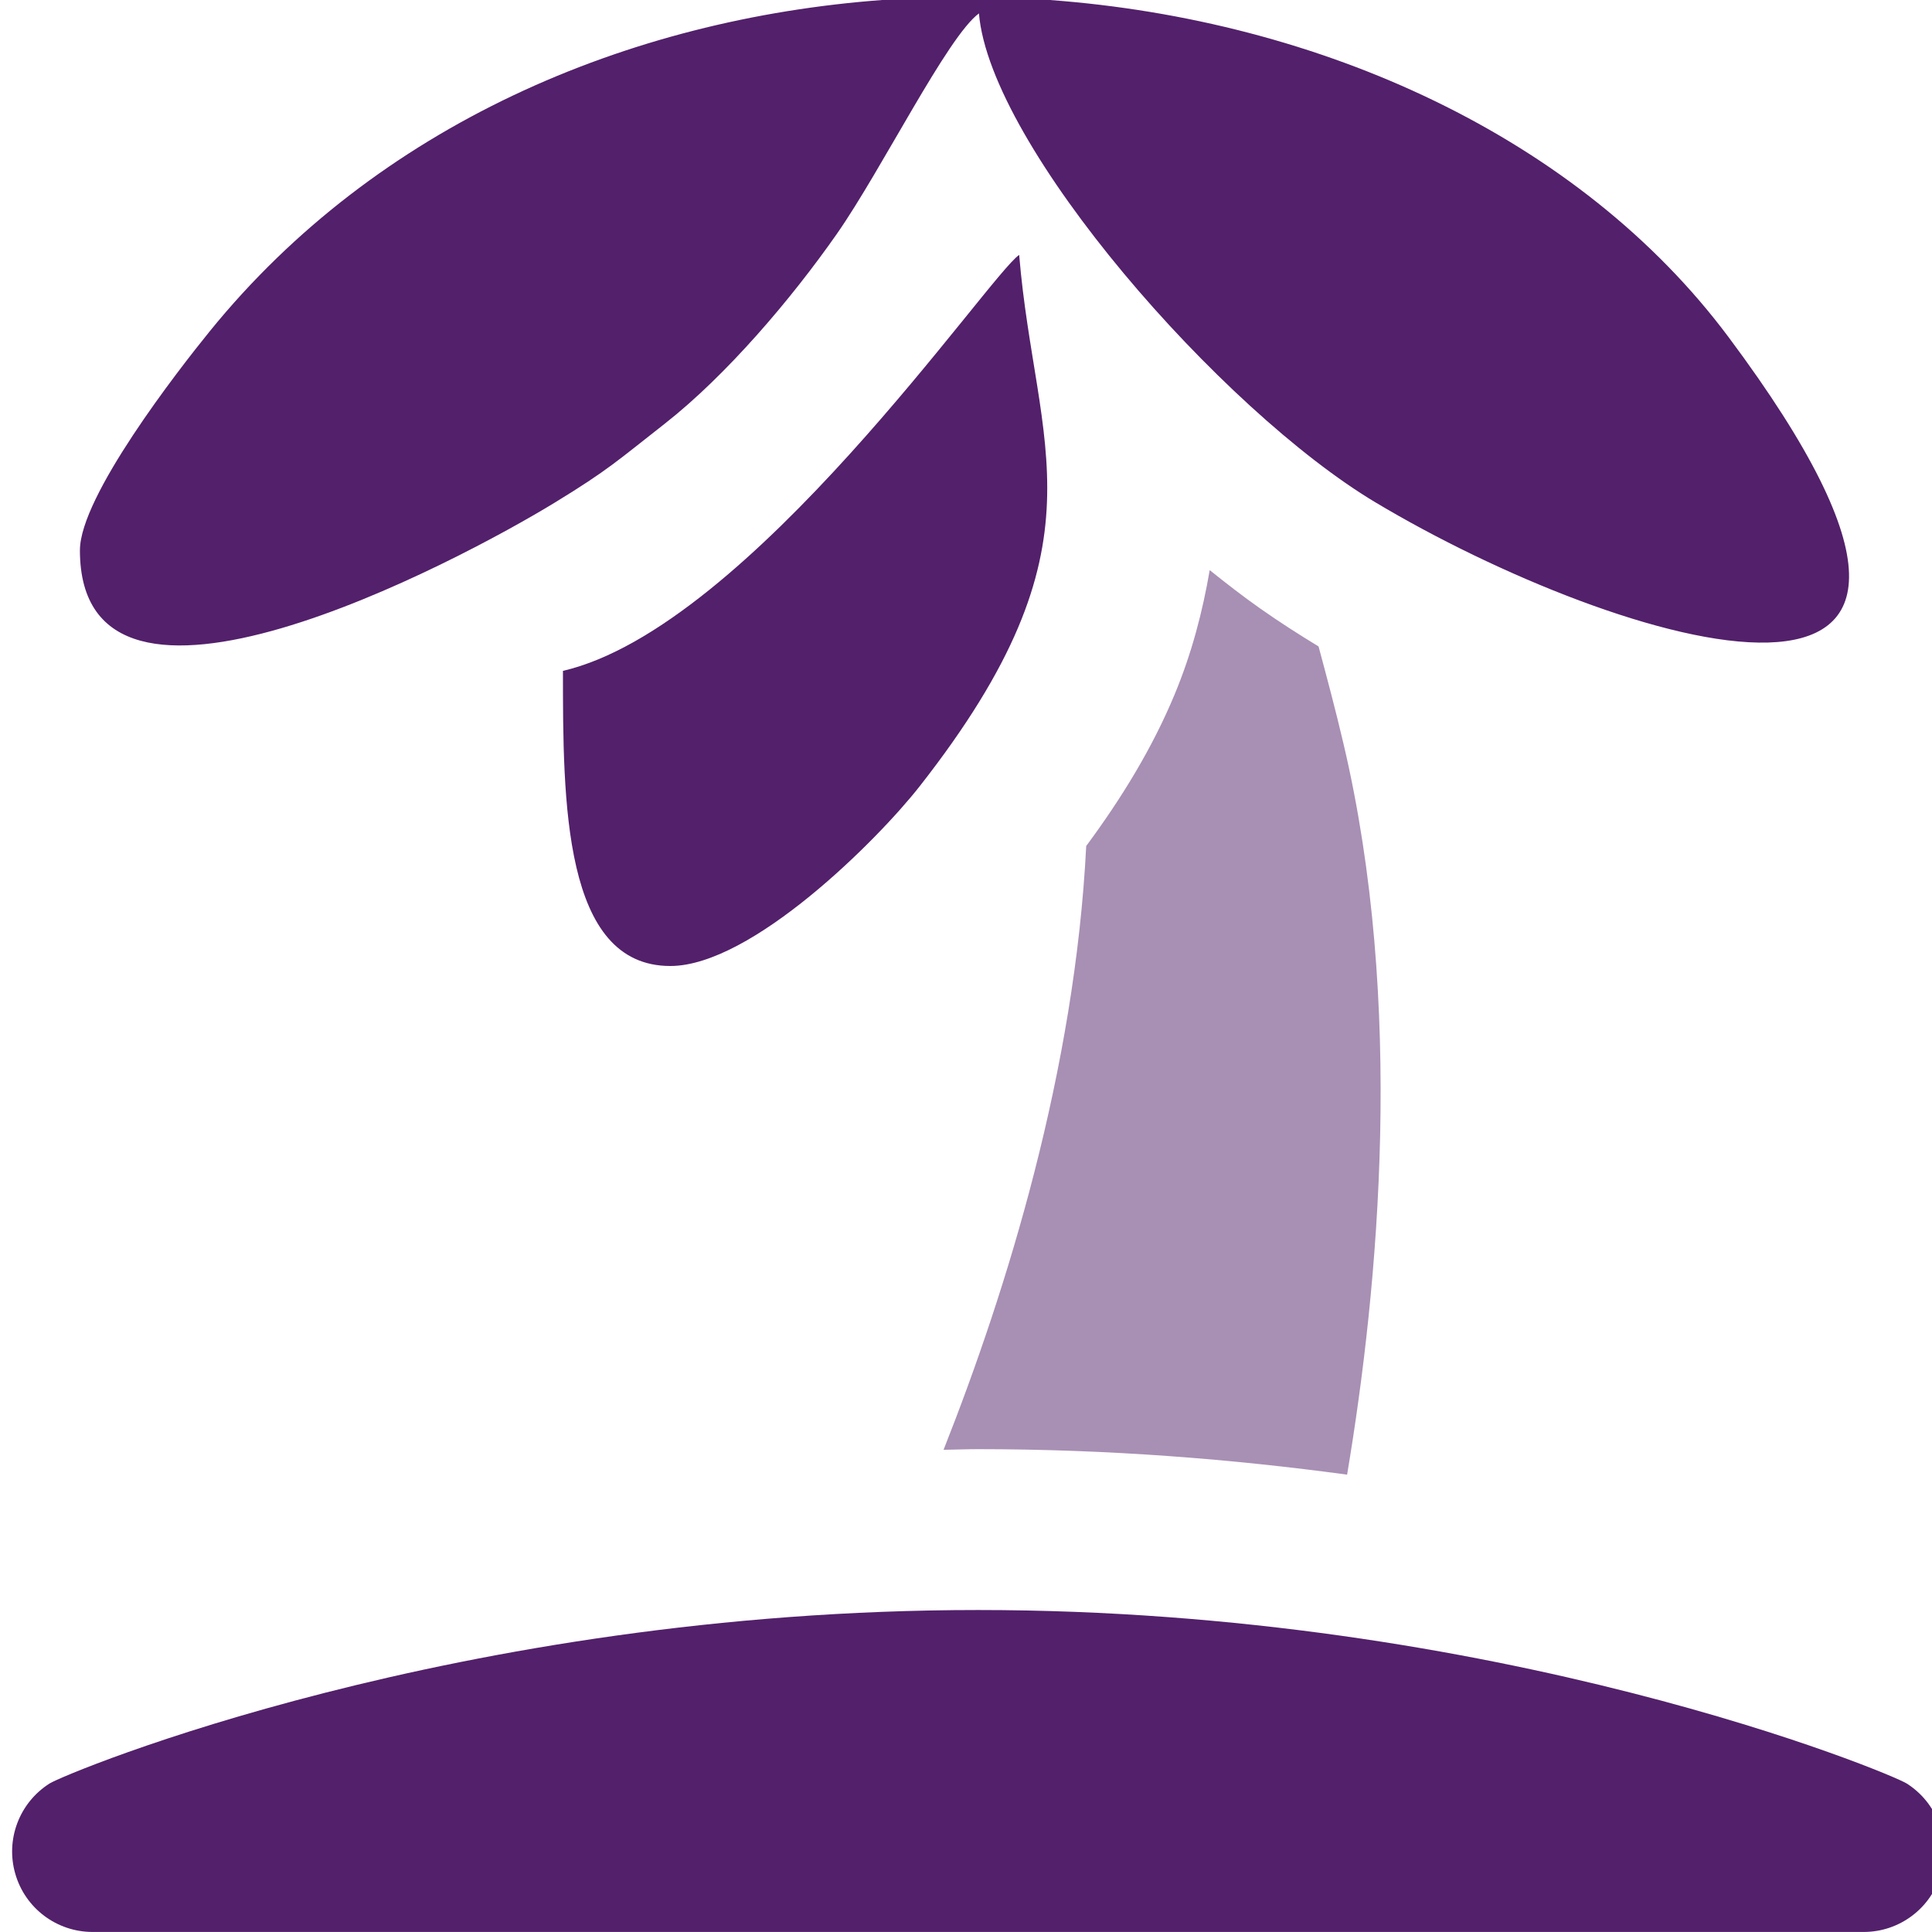 <?xml version="1.0" encoding="UTF-8"?>
<!DOCTYPE svg PUBLIC "-//W3C//DTD SVG 1.1//EN" "http://www.w3.org/Graphics/SVG/1.1/DTD/svg11.dtd">
<!-- Creator: CorelDRAW -->
<svg xmlns="http://www.w3.org/2000/svg" xml:space="preserve" width="0.5in" height="0.5in" version="1.1" style="shape-rendering:geometricPrecision; text-rendering:geometricPrecision; image-rendering:optimizeQuality; fill-rule:evenodd; clip-rule:evenodd"
viewBox="0 0 500 500"
 xmlns:xlink="http://www.w3.org/1999/xlink"
 xmlns:xodm="http://www.corel.com/coreldraw/odm/2003"
 data-name="Layer 1">
 <defs>
  <style type="text/css">
   <![CDATA[
    .fil0 {fill:#53206B}
    .fil2 {fill:#53206B;fill-rule:nonzero}
    .fil1 {fill:#53206B;fill-rule:nonzero;fill-opacity:0.502}
   ]]>
  </style>
 </defs>
 <g id="Layer_x0020_1">
  <path class="fil0" d="M20.68 142.36c0,55.07 97.92,3 123.05,-12.38 13.71,-8.39 16.13,-10.79 28.3,-20.32 15.96,-12.51 32.77,-32.28 44.58,-49.18 11.59,-16.59 28.61,-51.06 36.74,-57.01 2.86,34.37 62.72,102.69 102.63,126.55 62.11,37.14 178.39,73.83 91.38,-42.76 -38.63,-51.76 -105.48,-82.1 -175.81,-87.27l-43.1 0c-66.1,4.88 -130.88,32.43 -174.14,85.71 -8.3,10.22 -33.62,42.81 -33.62,56.66z"/>
  <path class="fil0" d="M145.69 173.61c0,33.78 0.03,76.39 27.78,76.39 21.02,0 53.63,-32.58 64.57,-46.55 49.28,-62.89 29.91,-87.04 25.72,-137.48 -7.82,5.24 -69.82,96.41 -118.07,107.65z"/>
  <path class="fil1" d="M341.26 167.31c-5.1,-3.1 -10.19,-6.35 -15.21,-9.89 -4.5,-3.17 -8.77,-6.5 -12.98,-9.87 -1.83,10.69 -4.63,21.5 -9.13,32.29 -5.73,13.77 -13.75,26.85 -22.83,39.1 -2.89,57.77 -20.42,114.6 -36.92,156.27 3,-0.04 5.92,-0.17 8.96,-0.17 34.04,0 66.11,2.61 95.48,6.6 8.21,-49.04 14.9,-121.93 -0.94,-189.18 -2.06,-8.79 -4.25,-16.98 -6.44,-25.13l0 -0.02z"/>
  <path class="fil2" d="M482.3 499.99l-458.34 0c-9.27,0 -17.44,-6.13 -20,-15.04 -2.58,-8.89 1.04,-18.43 8.88,-23.39 4.25,-2.69 105.56,-44.89 240.3,-44.89 134.73,0 236.05,42.2 240.3,44.89 7.83,4.96 11.46,14.5 8.88,23.39 -2.59,8.92 -10.73,15.04 -20,15.04l0 0z"/>
 </g>
</svg>